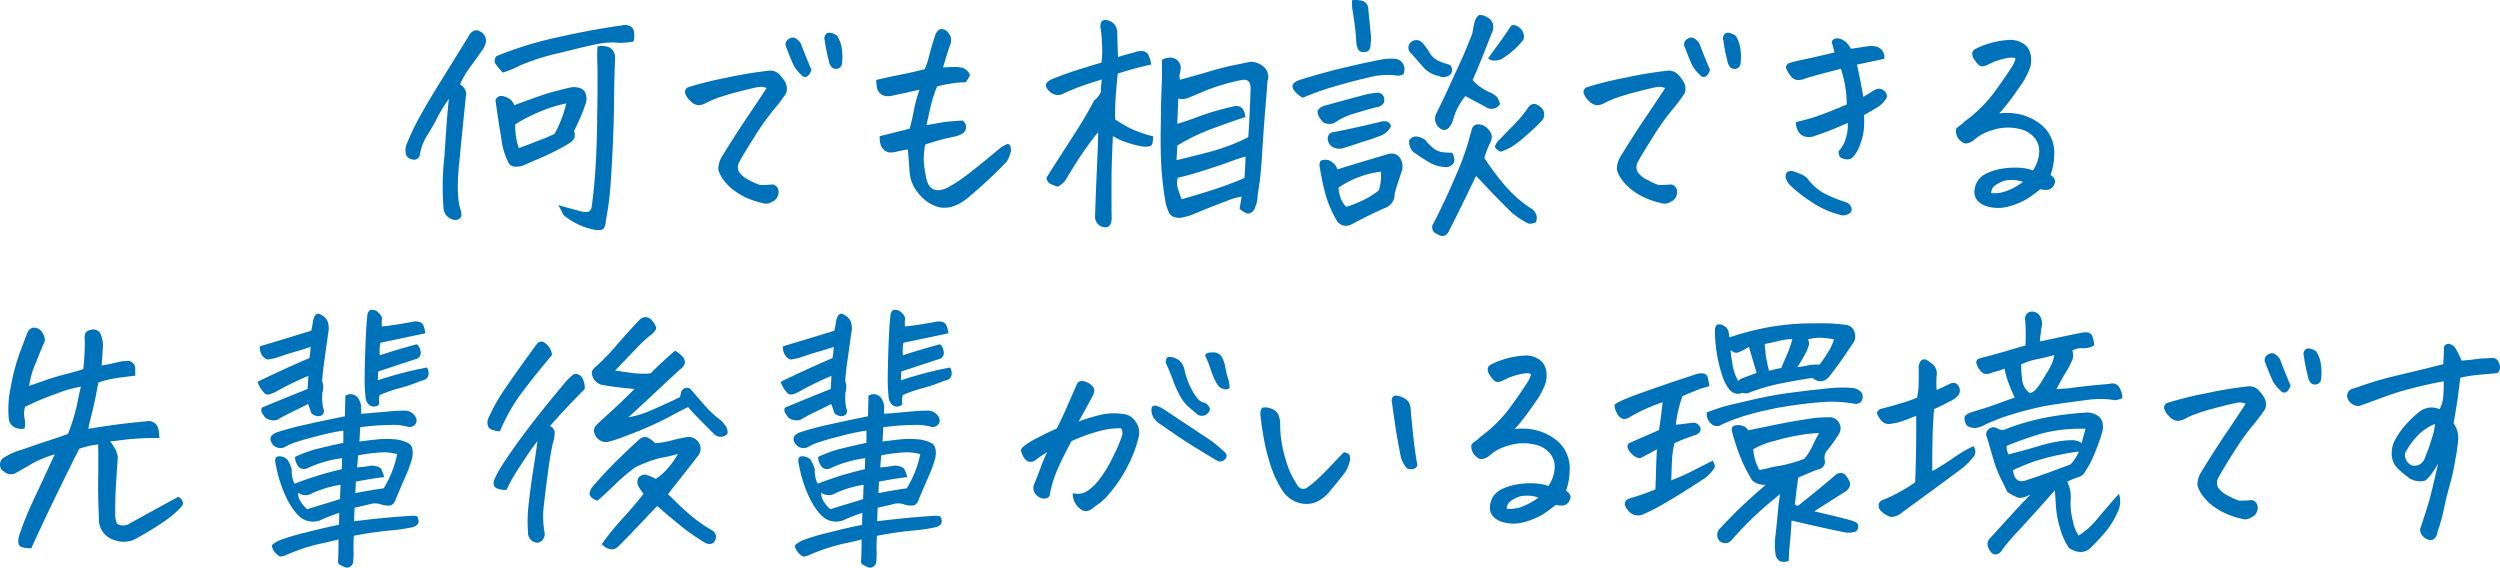 <?xml version="1.0" encoding="UTF-8"?>
<svg xmlns="http://www.w3.org/2000/svg" width="554.394" height="125.883" viewBox="0 0 554.394 125.883">
  <path id="パス_4" data-name="パス 4" d="M-161.2-20.164q2.266-.85,5.154-1.869a43.224,43.224,0,0,1,4.191-1.3q1.529-.4,3.229-.793a4.124,4.124,0,0,1,2.011.17,1.93,1.93,0,0,1,1.331,1.473,3.1,3.1,0,0,1-.113,2.039,34.531,34.531,0,0,1-1.359,3.512q-.68,1.473-1.189,2.549a1.815,1.815,0,0,1-.113,1.813,5.5,5.5,0,0,1-1.02.906,54.842,54.842,0,0,1-5.381,2.8q-2.152.935-4.135,1.784A4.6,4.6,0,0,1-161-6.542a1.668,1.668,0,0,1-1.558-1.048,15.8,15.8,0,0,1-1.473-4.984q-.227-1.586-.566-3.4-.34-2.322-.736-5.154-.057-.453.566-.906t1.954.17A2.68,2.68,0,0,1-161.2-20.164Zm11.555-.4a28.931,28.931,0,0,0-3.852,1.048,38.792,38.792,0,0,0-3.993,1.671,29.042,29.042,0,0,0-3.483,1.926,15.235,15.235,0,0,0,.793,5.268q3.908-1.473,5.3-2.011t2.634-1.161a24.429,24.429,0,0,0,1.388-2.945A28.865,28.865,0,0,0-149.645-20.561ZM-151.4,1.982q2.266.68,4.3,1.189a4.956,4.956,0,0,0,2.436.283,1.589,1.589,0,0,0,.623-.963q.566-3.908.878-8.949t.368-11.611q.113-5.211.057-10.535-.057-1.473-.057-2.945,0-.623.057-1.643a4.724,4.724,0,0,1,2.124.028,2.167,2.167,0,0,1,1.444,1.1,2.489,2.489,0,0,1,.34,1.189v.34q-.17,3.738-.227,9.2t-.312,10.818q-.255,5.353-.538,8.864a64.017,64.017,0,0,1-.963,7.023,3.939,3.939,0,0,1-.283,1.416,1.143,1.143,0,0,1-1.189.736,5.255,5.255,0,0,1-1.473-.17,14.9,14.9,0,0,1-6.514-3.229Q-150.664,3.342-151.4,1.982Zm-12.348-29.4a12.9,12.9,0,0,1-1.7-2.1,1.615,1.615,0,0,1,.283-1.529,81.374,81.374,0,0,1,13.764-4.22q7.986-1.784,13.99-2.577a2.315,2.315,0,0,1,.736-.113,3.207,3.207,0,0,1,1.02.17,1.651,1.651,0,0,1,1.02,1.388,5.072,5.072,0,0,1-.113,2.124,19.067,19.067,0,0,1-3.115.283,15.58,15.58,0,0,0-4.3.142q-2.1.368-8.779,2.039a51.313,51.313,0,0,0-9.119,2.889A18.4,18.4,0,0,1-163.748-27.414ZM-182.156-9.062a1.248,1.248,0,0,1-1.643.906,1.615,1.615,0,0,1-1.473-1.473,3.844,3.844,0,0,1,.34-2.209,54.229,54.229,0,0,1,2.719-5.664q1.643-3,4.446-7.533l6.485-10.479a2.472,2.472,0,0,1,.935-1.048,1.367,1.367,0,0,1,1.444-.028,2.314,2.314,0,0,1,1.416,2.492,4.487,4.487,0,0,1-.906,1.869q-1.586,2.266-2.747,3.823a18.7,18.7,0,0,0-2.067,3.6,2.892,2.892,0,0,1,1.359,1.926q-.68,6.627-1.189,11.781-.227,2.492-.453,4.645-.566,6.457.34,9.289a3.7,3.7,0,0,1,.227,1.529q-.34,1.133-1.869.85a2.908,2.908,0,0,1-2.1-2.719,61.089,61.089,0,0,1,0-9.119q.113-1.246.227-2.379.227-3.512.4-6,.227-3.285.566-6.57a35.183,35.183,0,0,0-2.605,4.248,43.672,43.672,0,0,1-2.181,3.823A11.735,11.735,0,0,0-182.156-9.062Zm76.918-14.9a3.038,3.038,0,0,0-1.869-.227q-1.076.17-4.531,1.076a45.721,45.721,0,0,0-4.928,1.5,20.565,20.565,0,0,0-2.181.991,3.736,3.736,0,0,1-1.614.453,2.806,2.806,0,0,1-1.869-1.048,3.482,3.482,0,0,1-1.1-1.756,1.155,1.155,0,0,1,.651-1.161,76.392,76.392,0,0,1,8.666-2.152,89.328,89.328,0,0,1,9.232-1.529,2.748,2.748,0,0,1,2.237.68A8.774,8.774,0,0,1-101.1-25.29a3.02,3.02,0,0,1,.17,2.521,44.291,44.291,0,0,1-2.889,3.795,57.2,57.2,0,0,0-4.191,5.947q-2.436,3.852-3.172,5.268a2.377,2.377,0,0,0-.17,2.379,5.749,5.749,0,0,0,2.407,1.9,12.178,12.178,0,0,0,2.237.991,24.133,24.133,0,0,0,2.832-.113A1.67,1.67,0,0,1-103-2.1a1.64,1.64,0,0,1,.425.991A2.487,2.487,0,0,1-102.831.17a2.029,2.029,0,0,1-1.1,1.02,2.48,2.48,0,0,1-2.322.312,19.562,19.562,0,0,1-3.03-.963,15.4,15.4,0,0,1-2.974-1.671,10.672,10.672,0,0,1-2.549-2.492,7,7,0,0,1-1.133-2.237,5.41,5.41,0,0,1,.736-2.8q2.945-4.814,5.721-8.921T-105.238-23.959Zm9.969-4.021q-.51,1.3-1.133,1.5a1,1,0,0,1-1.133-.425,8.36,8.36,0,0,1-1.643-1.982q-.906-1.982-1.643-4.021a1.39,1.39,0,0,1,.227-1.756q1.076-.85,1.869-.283a3.593,3.593,0,0,1,1.076,1.076Q-96.4-30.586-95.27-27.98Zm3.795-2.209a34.319,34.319,0,0,1-.85-4.3,1.365,1.365,0,0,1,.51-1.643,1.124,1.124,0,0,1,.51-.113,3.3,3.3,0,0,1,1.7.68,6.79,6.79,0,0,1,1.02,2.69,12.22,12.22,0,0,1,.057,3.54,1.3,1.3,0,0,1-.991,1.076,1.294,1.294,0,0,1-1.274-.34A2.814,2.814,0,0,1-91.475-30.189ZM-66.1-28.547l2.266-.113a7.915,7.915,0,0,1,1.982.2,2.532,2.532,0,0,1,1.274.821q.538.623.34,1.048a10.8,10.8,0,0,1-.821,1.331,20.573,20.573,0,0,0-3.087.255q-1.671.255-3.257.651a25.658,25.658,0,0,0-1.359,4.078q-.4,1.756-1.02,4.531l3.512-.623q1.473-.227,4.475-.4A1.714,1.714,0,0,1-61-15.208a1.784,1.784,0,0,1-.68,1.246,5.659,5.659,0,0,1-1.926.765,48.3,48.3,0,0,0-6.457,1.756,16.75,16.75,0,0,0-.283,4.248q.17,1.416.453,2.889.736,4.191,4.645,2.492a33.038,33.038,0,0,0,3-1.841q1.529-1.048,4.39-3.37t3.965-3.257a7.128,7.128,0,0,1,2.011-1.274.656.656,0,0,1,.736.538,4.3,4.3,0,0,1,.085,1.1A7.338,7.338,0,0,1-52-7.646a101.568,101.568,0,0,1-8.1,7.59,11.48,11.48,0,0,1-3.144,2.067,6.21,6.21,0,0,1-3.54.481A7.615,7.615,0,0,1-70.036.906a10.619,10.619,0,0,1-2.379-2.747,8.05,8.05,0,0,1-1.1-3.483q-.17-2.549-.4-5.041-1.076.17-2.322.453a5.268,5.268,0,0,1-1.558.227,1.982,1.982,0,0,1-1.444-.623,2.811,2.811,0,0,1-.793-1.416,5.622,5.622,0,0,1-.113-1.586q3.285-.793,6.627-1.643.566-1.982.963-4.135a29.313,29.313,0,0,1,1.246-4.531q-3.172.736-5.721,1.246a4.356,4.356,0,0,1-1.529.2,2.233,2.233,0,0,1-1.473-.595,2.218,2.218,0,0,1-.736-1.359q-.113-.793-.17-1.643,2.889-.68,5.353-1.161t5.409-1.218a16.011,16.011,0,0,0,.963-2.889q.453-1.812,1.416-4.814.51-1.076,1.189-1.189h.227a1.726,1.726,0,0,1,1.076.4,3.382,3.382,0,0,1,.878,1.3,3.112,3.112,0,0,1-.255,2.209Q-65.363-31.1-66.1-28.547ZM-.34,2.775Q0,.736.113.113a12.871,12.871,0,0,0-3.257.935q-2.747.991-8.071,3.2-.906.283-1.784.481a3.5,3.5,0,0,1-1.812-.085,1.951,1.951,0,0,1-1.3-1.218q-.368-.935-.595-1.728a69.707,69.707,0,0,1-.935-7.477q-.255-3.682-.2-8.666.057-2.549.057-4.758.057-2.1.113-3.852.17-3.625.113-7.193a4.085,4.085,0,0,1,1.954-.481,2.333,2.333,0,0,1,1.671.821,2.025,2.025,0,0,1,.538,1.388,6.833,6.833,0,0,1-.2,1.388,2.182,2.182,0,0,0,.057,1.3q2.832-.736,6.457-1.812a65.252,65.252,0,0,1,6.967-1.7q1.076-.227,2.209-.453a4.305,4.305,0,0,1,2.832,1.048,2.93,2.93,0,0,1,.906,3.257q-.17,2.492-.51,6.627T4.673-9.686q-.312,5.041-.651,7.137t-.4,3a5.332,5.332,0,0,1-.453,1.813,2.194,2.194,0,0,1-.821,1.3,1.22,1.22,0,0,1-1.416.113A5.114,5.114,0,0,1-.34,2.775ZM-13.2.68Q-7.986-.793-4.871-1.869T.736-4.021Q.963-7.193.963-8.779a31.014,31.014,0,0,0-3.2,1.048Q-4.645-6.854-8.1-5.749t-5.947,1.671a4.263,4.263,0,0,0,.028,2.436Q-13.65-.51-13.2.68Zm-6.287-13.934q-.057.68-.142,1.359a.932.932,0,0,1-.765.85,4.823,4.823,0,0,1-1.926-.057,21.112,21.112,0,0,1-3-.793,13.443,13.443,0,0,1-2.889-1.3l-.227-.113q-.17,3.229-.283,7.533-.057,4.418,0,10.365a3.158,3.158,0,0,1-.312,1.7,1.128,1.128,0,0,1-1.161.623A2.369,2.369,0,0,1-32.4,4.758q.17-5.551.4-10.422.113-2.945.227-5.437.057-1.643.057-3.059-.906,1.02-2.775,3.625Q-35-9.8-35.627-8.893-37.1-6.627-39.082-3.342A5.284,5.284,0,0,1-40.668-2.1a13.621,13.621,0,0,1-1.558-.595,1.588,1.588,0,0,1-.935-1.388q.227-.4.453-.736,2.152-3.4,4.928-7.7,3.115-4.758,5.211-8.723A4.926,4.926,0,0,0-31.1-23.109a18.662,18.662,0,0,1,.227-2.775q-2.266.68-4.588,1.5A37.358,37.358,0,0,0-39.705-22.6a2.653,2.653,0,0,1-2.889-.736q-1.643-1.586.623-2.605,3.115-1.246,6-2.152t4.984-1.529a20.168,20.168,0,0,0,.17-3.455q-.057-1.869-.283-3.852a2.843,2.843,0,0,1-.057-1.274,1.058,1.058,0,0,1,.963-.878,3.013,3.013,0,0,1,1.813.68,2.915,2.915,0,0,1,.906,2.322q.057,2.152.17,5.211,1.7-.51,3.625-1.02a3.908,3.908,0,0,1,1.784-.283,1.561,1.561,0,0,1,1.416,1.048,7.046,7.046,0,0,1,.538,1.954,10,10,0,0,0-1.529.34q-2.152.453-5.891,1.643-.453,4.475-.538,6.712t-.028,3.483q1.133.736,2.945,1.756A26.4,26.4,0,0,0-19.484-13.254Zm5.324-2.775q2.436-.736,5.1-1.756a55.186,55.186,0,0,1,7.08-2.039,2.431,2.431,0,0,1,1.5-.085,1.529,1.529,0,0,1,1.02.878,5.32,5.32,0,0,1,.425,1.473q-2.152.68-6.938,2.436a43,43,0,0,0-8.185,3.908q-.057,1.643-.17,3.229,3.852-.906,7.788-1.954a42.947,42.947,0,0,0,8.128-3.144q.34-4.814.51-10.705.057-2.492-2.209-1.926a45.541,45.541,0,0,0-7.675,2.266q-2.8,1.189-3.937,1.643a3.257,3.257,0,0,1-1.869.227l-.34-.113ZM52.109-4.475Q51.43-3.115,49.929,0T46.162,7.59q-.906,1.982-2.719.793a1.541,1.541,0,0,1-.736-2.436Q45.6.227,47.663-4.673a61.805,61.805,0,0,0,2.69-7.25q.623-2.351.85-3.059a1.409,1.409,0,0,1,1.076-.935,2.979,2.979,0,0,1,2.662,1.246,2.283,2.283,0,0,1,.34,2.719A25.275,25.275,0,0,0,53.922-8.5a55.882,55.882,0,0,0,4.56,6.117,27.2,27.2,0,0,0,5.692,5.041,2.532,2.532,0,0,1,1.189,1.246,2.3,2.3,0,0,1,0,1.869,2.489,2.489,0,0,1-1.7.283,18.837,18.837,0,0,1-3.682-2.436Q56.867.566,54.913-1.529T52.109-4.475Zm5.438-5.381q-1.359-.68-1.246-1.246a4.1,4.1,0,0,1,1.189-1.643q1.529-1.586,3.144-3.229a25.711,25.711,0,0,0,2.86-3.455q1.133-1.756,2.662-.51a2.115,2.115,0,0,1,.566,3.172,42.364,42.364,0,0,1-3.285,3.115,26.753,26.753,0,0,1-3.4,2.69A14.185,14.185,0,0,1,57.547-9.855ZM43.783-26.678a5.837,5.837,0,0,1-3.342-1.869q-1.3-1.473-2.662-3.059a1.6,1.6,0,0,1-.227-2.436,1.781,1.781,0,0,1,2.605,0,12.225,12.225,0,0,1,1.586,2.152,4.48,4.48,0,0,0,1.9,1.813,11.724,11.724,0,0,0,2.294.85.99.99,0,0,1,.765.765,1.77,1.77,0,0,1-.2,1.388A2.291,2.291,0,0,1,43.783-26.678ZM37.27-12.348a1.742,1.742,0,0,1,1.7-.878,4.42,4.42,0,0,1,1.869.765,9.5,9.5,0,0,0,1.954,1.954,4.2,4.2,0,0,0,1.954.765,18.45,18.45,0,0,0,2.039.113,3.312,3.312,0,0,1,.51,1.5,1.424,1.424,0,0,1-.708,1.3,1.833,1.833,0,0,1-1.5.368,7.7,7.7,0,0,1-3.483-1.1Q39.932-8.553,38.176-9.8A3.151,3.151,0,0,1,37.27-12.348Zm17.5-18.238,2.152-2.945Q58-35,59.643-37.439q.34-.793,1.416-.34a2.853,2.853,0,0,1,1.133.878,2.8,2.8,0,0,1,.51,1.218,1.68,1.68,0,0,1-.34,1.3A17.768,17.768,0,0,1,57.547-30.3a5.231,5.231,0,0,1-1.7.227A1.7,1.7,0,0,1,54.771-30.586ZM21.354-5.947q5.154-1.586,10.705-3.229a4.975,4.975,0,0,1,1.274-.283,2.511,2.511,0,0,1,1.558.566,3.393,3.393,0,0,1,.793,3.172q-.963,2.775-1.643,5.1a3.213,3.213,0,0,1-2.266,3.285q-1.926.85-3.795,1.784T24.3,6.344a2.448,2.448,0,0,1-2.945-.68A24.8,24.8,0,0,1,18.861.113,50.908,50.908,0,0,1,17.5-6.061l-.057-.283a2.569,2.569,0,0,1,0-1.076q.113-.623.963-.623a2.108,2.108,0,0,1,1.7.453l.057.057A2.884,2.884,0,0,1,21.354-5.947Zm.227,4.078A8.8,8.8,0,0,0,22.118.538a4.836,4.836,0,0,0,1.218,1.841q.566-.17,1.813-.651A25.777,25.777,0,0,0,27.754.538,17.2,17.2,0,0,0,30.529-1.3a10.364,10.364,0,0,0,.453-4.135A21.138,21.138,0,0,0,21.58-1.869ZM13.65-21.807a6.7,6.7,0,0,1-1.812-1.529q-1.246-1.529.963-2.379,4.078-1.3,8.723-2.464t9.912-2.181a13.01,13.01,0,0,1,2.436-.113,2.3,2.3,0,0,1,2.266,1.7,2.675,2.675,0,0,1-.17,1.756,2.345,2.345,0,0,1-1.7.227,16.329,16.329,0,0,0-6.146.51q-3.993.906-7.986,2.124A54.583,54.583,0,0,0,13.65-21.807Zm3.285,2.889a2.623,2.623,0,0,1,1.756-1.189q4.871-1.359,7.7-2.1a19.3,19.3,0,0,1,3.738-.736,1.48,1.48,0,0,1,1.586,1.756q.113.453-.481.935a1.744,1.744,0,0,1-.991.481q-1.359.283-4.758,1.331a14.455,14.455,0,0,0-4.758,2.181,2.889,2.889,0,0,1-2.436-.057,4.932,4.932,0,0,1-.935-1.161A2.777,2.777,0,0,1,16.936-18.918Zm16.313,3.4-.34.566A4.345,4.345,0,0,1,30.7-13.311q-.793.283-1.7.623-.906.283-1.982.623-2.039.68-4.588,1.473a3.088,3.088,0,0,1-2.067-.283A2.145,2.145,0,0,1,19.2-12.8a1.4,1.4,0,0,1,1.416-1.416q3.115-.623,5.636-1.189t4.446-1.02a3.152,3.152,0,0,1,1.388-.17Q32.908-16.539,33.248-15.52ZM24.582-43.443a5.6,5.6,0,0,1,.793-.057,5.95,5.95,0,0,1,1.643.227,1.973,1.973,0,0,1,1.189,1.926q.34,3.285.51,5.183a6.966,6.966,0,0,1,0,2.294,2.581,2.581,0,0,1-.227,1.246q-.283.68-1.359.68a1.262,1.262,0,0,1-1.274-.793,5.835,5.835,0,0,1-.312-1.3q-.113-2.152-.368-4.021t-.538-3.568Q24.582-42.367,24.582-43.443Zm23,15.973q2.039-4.3,3.682-8.609.283-1.7.538-2.634a2.589,2.589,0,0,1,.935-1.444,2.488,2.488,0,0,1,1.813.51,2.1,2.1,0,0,1,1.048.935,2.389,2.389,0,0,1,.312,1.388,2.931,2.931,0,0,1-.4,1.3q-1.586,4.135-2.662,6.74t-1.529,3.512A10.506,10.506,0,0,0,55.225-23q.51.283,1.02.595a1.929,1.929,0,0,1,.765.878,11.489,11.489,0,0,1,.425,1.076,2.231,2.231,0,0,1-3.285.623L49.73-22.2a14.288,14.288,0,0,0-2.775,5.438,4.066,4.066,0,0,1-.821,1.5,1.416,1.416,0,0,1-1.444.538,2.614,2.614,0,0,1-1.529-3.342l1.869-3.852Q46.389-24.865,47.578-27.471Zm46.445,3.512a3.038,3.038,0,0,0-1.869-.227q-1.076.17-4.531,1.076a45.721,45.721,0,0,0-4.928,1.5,20.565,20.565,0,0,0-2.181.991,3.736,3.736,0,0,1-1.614.453,2.806,2.806,0,0,1-1.869-1.048,3.482,3.482,0,0,1-1.1-1.756,1.155,1.155,0,0,1,.651-1.161,76.392,76.392,0,0,1,8.666-2.152,89.328,89.328,0,0,1,9.232-1.529,2.748,2.748,0,0,1,2.237.68,8.774,8.774,0,0,1,1.444,1.841,3.02,3.02,0,0,1,.17,2.521,44.291,44.291,0,0,1-2.889,3.795,57.2,57.2,0,0,0-4.191,5.947Q88.813-9.176,88.076-7.76a2.377,2.377,0,0,0-.17,2.379,5.749,5.749,0,0,0,2.407,1.9,12.178,12.178,0,0,0,2.237.991,24.133,24.133,0,0,0,2.832-.113,1.67,1.67,0,0,1,.878.51,1.64,1.64,0,0,1,.425.991A2.487,2.487,0,0,1,96.431.17a2.029,2.029,0,0,1-1.1,1.02A2.48,2.48,0,0,1,93,1.5a19.562,19.562,0,0,1-3.03-.963A15.4,15.4,0,0,1,87-1.133a10.672,10.672,0,0,1-2.549-2.492,7,7,0,0,1-1.133-2.237,5.41,5.41,0,0,1,.736-2.8Q87-13.48,89.775-17.587T94.023-23.959Zm9.969-4.021q-.51,1.3-1.133,1.5a1,1,0,0,1-1.133-.425,8.36,8.36,0,0,1-1.643-1.982q-.906-1.982-1.643-4.021a1.39,1.39,0,0,1,.227-1.756q1.076-.85,1.869-.283a3.593,3.593,0,0,1,1.076,1.076Q102.859-30.586,103.992-27.98Zm3.795-2.209a34.319,34.319,0,0,1-.85-4.3,1.365,1.365,0,0,1,.51-1.643,1.124,1.124,0,0,1,.51-.113,3.3,3.3,0,0,1,1.7.68,6.79,6.79,0,0,1,1.02,2.69,12.22,12.22,0,0,1,.057,3.54,1.3,1.3,0,0,1-.991,1.076,1.294,1.294,0,0,1-1.274-.34A2.814,2.814,0,0,1,107.787-30.189Zm26.734,13.934q-3.172,1.416-4.9,2.039t-2.407.85a3.4,3.4,0,0,1-1.982.2,2.424,2.424,0,0,1-1.614-1.1,3.834,3.834,0,0,1-.595-2.152q2.662-.623,4.673-1.3t6.6-2.605a24.432,24.432,0,0,0-.34-4.021,25.7,25.7,0,0,0-.963-3.908q-.85.227-2.832.736t-4.928,1.359a3.777,3.777,0,0,1-1.954.4,2.255,2.255,0,0,1-1.388-.85,6.759,6.759,0,0,1-1.076-1.869,1.08,1.08,0,0,1,.623-.991,21.8,21.8,0,0,1,3.115-.793q2.549-.538,7.023-1.614-.227-.963-.623-2.379A1.236,1.236,0,0,1,132.086-35a3.813,3.813,0,0,1,.623.057A3.692,3.692,0,0,1,134.38-33.9a10.117,10.117,0,0,1,.878,1.218q1.812-.283,3.455-.51a4.851,4.851,0,0,1,2.436.113A2.367,2.367,0,0,1,142.338-32a2.428,2.428,0,0,1,.283,1.529q-3.285.736-6.061,1.3.4,1.813.595,2.747t.821,4.39q1.02-.566,1.813-1.1a4.727,4.727,0,0,1,1.473-.708,1.994,1.994,0,0,1,1.529.68,1.283,1.283,0,0,1,.283,1.473,5.987,5.987,0,0,1-2.181,2.1q-1.558.963-2.747,1.586.057,1.416-.028,2.917a12.516,12.516,0,0,1-.821,3.512,7.886,7.886,0,0,1-1.473,2.747,1.873,1.873,0,0,1-1.444.68,3.687,3.687,0,0,1-1.3-.34q-.595-.283-.595-1.473a6.688,6.688,0,0,0,1.614-2.889A9.545,9.545,0,0,0,134.521-16.256Zm-1.3,20.5a20.365,20.365,0,0,1-6.882-3.059,28.588,28.588,0,0,1-4.786-3.795,3.829,3.829,0,0,1-.765-1.388,1.579,1.579,0,0,1,.113-1.1q.255-.51,1.274-.51.85.283,1.841.68a4.327,4.327,0,0,1,1.614,1.076,11.84,11.84,0,0,0,3.285,3.03,28.6,28.6,0,0,0,5.1,2.124,1.88,1.88,0,0,1,1.3,1.246,1.087,1.087,0,0,1-.453,1.3A2.605,2.605,0,0,1,133.219,4.248Zm34.891-22.6a13.642,13.642,0,0,1,4.39.17,11.791,11.791,0,0,1,5.3,2.662,8.06,8.06,0,0,1,2.492,6.514,13.678,13.678,0,0,1-.793,4.3,4.141,4.141,0,0,1,.736.68,1.369,1.369,0,0,1,.057,1.473,1.866,1.866,0,0,1-1.529,1.161,5.266,5.266,0,0,1-1.529-.142Q175.756-.4,174.623.4a16.516,16.516,0,0,1-4.475,1.9,8.481,8.481,0,0,1-5.494-.312q-2.889-1.416-1.7-4.645a4.512,4.512,0,0,1,2.266-2.351,12.742,12.742,0,0,1,3.427-1.076,17.428,17.428,0,0,1,3.71-.227,10.583,10.583,0,0,1,3.229.595,7.836,7.836,0,0,0,1.388-3.993,4.538,4.538,0,0,0-1.189-3.4,5.8,5.8,0,0,0-3.144-1.784,10.953,10.953,0,0,0-6.146.283,10,10,0,0,0-4.106,2.266,3.581,3.581,0,0,1-1.359.623,1.305,1.305,0,0,1-1.048-.2,6.587,6.587,0,0,1-.765-.651,2.347,2.347,0,0,1-.538-.935,3.315,3.315,0,0,1-.2-1.02.974.974,0,0,1,.425-.765q.425-.34.821-.623a3.605,3.605,0,0,0,.68-.623,30.812,30.812,0,0,0,7.08-7.137q2.039-2.832,3.115-4.531a7.31,7.31,0,0,0,1.133-2.266q-.283-.453-2.209-.085a15.037,15.037,0,0,0-4.021,1.444,3.384,3.384,0,0,1-.963.312,1.287,1.287,0,0,1-1.02-.312,7.4,7.4,0,0,1-1.02-1.331,1.793,1.793,0,0,1-.34-1.416,1.35,1.35,0,0,1,.85-.878,19.117,19.117,0,0,1,7.59-1.926,5.3,5.3,0,0,1,2.69.736,3.6,3.6,0,0,1,1.7,2.181,5.947,5.947,0,0,1-.028,3.2,17.094,17.094,0,0,1-2.237,4.191q-1.671,2.436-2.747,3.795T168.109-18.352ZM166.354-.68a7.634,7.634,0,0,0,3.427-.481,14.1,14.1,0,0,0,3.6-2.011,7.957,7.957,0,0,0-3.965-.283,7.1,7.1,0,0,0-2.181,1.048A2.047,2.047,0,0,0,166.354-.68ZM-239.873,53.631a61.427,61.427,0,0,0-7.392.34q-2.634.34-3.54.4a13.3,13.3,0,0,1,1.02,1.529,4.966,4.966,0,0,1,.68,1.982q-.227,3.172-.425,6.485t-.142,6.825a8.062,8.062,0,0,0,.4,1.473,2.693,2.693,0,0,0,2.945-.17q4.758-2.605,7.477-4.106t3.229-1.728q1.643,1.246.453,2.379a20.944,20.944,0,0,1-3.738,3.144q-2.492,1.728-6.174,3.767a5.705,5.705,0,0,1-4.7.34,4.762,4.762,0,0,1-3.512-4.928q-.227-5.041-.17-8.439t0-7.873a19.66,19.66,0,0,0-4.191.963q-2.379,4.7-5.268,10.648T-268.307,78.1a7.917,7.917,0,0,1-1.926-.227,1.126,1.126,0,0,1-.935-1.161,4.262,4.262,0,0,1,.255-1.671,70.834,70.834,0,0,1,3.257-7.958q2.237-4.786,4.56-9.827a23.918,23.918,0,0,0-5.1,2.1q-1.926,1.133-3.738,2.152a2.308,2.308,0,0,1-2.209-.283l-.566-.4a1.881,1.881,0,0,1,.057-2.662,15.1,15.1,0,0,1,4.3-1.954q3.512-1.218,6.344-2.152t3.852-1.331a43.521,43.521,0,0,0,2.067-6.769q.425-2.351.821-3.71a25.232,25.232,0,0,0-5.381,1.529,59.9,59.9,0,0,0-7.023,2.945,5.766,5.766,0,0,0-.227,1.444,7.141,7.141,0,0,0,.17,1.416,4.95,4.95,0,0,1-.057,1.954,3.463,3.463,0,0,1-2.351-.34,2.451,2.451,0,0,1-1.161-1.982,23.3,23.3,0,0,1,.453-6.882,43.807,43.807,0,0,1,2.011-7.618q1.218-3.229,1.5-3.965a2.939,2.939,0,0,1,.68-1.189,1.38,1.38,0,0,1,1.02-.4,1.862,1.862,0,0,1,.453.057,2.389,2.389,0,0,1,1.416,1.161,2.826,2.826,0,0,1,.453,1.841q-.4.736-1.9,4.56a19.966,19.966,0,0,0-1.558,5.3q1.3-.453,3.483-1.218t4.616-1.388q2.436-.623,3.908-1.133.113-1.133.227-2.634t.113-3.71a3.457,3.457,0,0,1,.057-1.388q.17-.708,1.189-.935a1.8,1.8,0,0,1,2.209.793,6.892,6.892,0,0,1,.566,2.662q-.113,2.379-.283,4.418a20.124,20.124,0,0,0,2.011-.368q1.1-.255,2.351-.538.566-.057,1.3-.113a1.526,1.526,0,0,1,1.274.51,1.635,1.635,0,0,1,.51,1.218,15.017,15.017,0,0,0,.028,1.558q-3.115.34-4.9.651a18.876,18.876,0,0,0-3.313.878l-.623,3.285q-.4,1.926-.906,3.908-.283,1.076-.453,1.869a9.178,9.178,0,0,0-.227,1.189q1.643-.283,4.984-.765t8.213-.935a1.754,1.754,0,0,1,1.218.255,2.053,2.053,0,0,1,.906.935,3.693,3.693,0,0,1,.312,1.189Q-239.93,52.895-239.873,53.631ZM-200,70.227a40.167,40.167,0,0,0-4.361,1.7,4.654,4.654,0,0,1-3.115-.057q-2.039-.793-4.021-4.531a29.175,29.175,0,0,1-2.492-7.363,7.644,7.644,0,0,1-.17-.906q-.283-1.586,1.189-1.359a2.563,2.563,0,0,1,1.529.793l.113.17a9.925,9.925,0,0,1,.793,1.926,6.189,6.189,0,0,0,.623,3.172,76.472,76.472,0,0,1,10.479-3.229l.057-2.436a25.534,25.534,0,0,0-7.646,2.209,1.72,1.72,0,0,1-1.869-.17,3.416,3.416,0,0,1-.906-2.322,26.911,26.911,0,0,1,5.466-1.926q3.03-.736,5.239-1.189V51.988q-.736.113-1.416.227-2.152.4-4.248.963-2.719.68-4.616,1.3a12.012,12.012,0,0,0-2.747,1.189,2.225,2.225,0,0,1-2.492-.453q-1.586-1.869.736-2.832a70.75,70.75,0,0,1,6.967-1.841q4.248-.935,8.156-1.728l.113-4.531a1.942,1.942,0,0,1,1.926-.2,2.144,2.144,0,0,1,1.189,1.218,3.194,3.194,0,0,1,.368,1.558q-.028.765-.028,1.388l1.813-.113q1.643-.17,3.285-.283a43.176,43.176,0,0,1,4.418-.283,2.582,2.582,0,0,1,1.869.566,2.62,2.62,0,0,1,.906,1.246,1.388,1.388,0,0,1-.255,1.218,1.653,1.653,0,0,1-1.444.595,12.011,12.011,0,0,0-4.05-.453,50.179,50.179,0,0,0-6.712.51l-.17,3.172q1.529-.227,3.682-.453a20.631,20.631,0,0,1,4.021-.057,7.991,7.991,0,0,1,3.115.85q1.3.623.906,3.229a29.268,29.268,0,0,1-1.444,4.021q-.878,1.982-2.124,4.928-.453,1.473-1.3,1.643a4.477,4.477,0,0,1-2.209-.283,4.159,4.159,0,0,0-2.407.028q-1.5.368-3.313.765-.057,1.189-.113,3,6.8-.85,12.461-1.189a5.964,5.964,0,0,1,1.161,0q.595.057.68,1.076t-1.274,1.416a37.828,37.828,0,0,1-5.3.765q-4.163.425-7.788,1.161-.113,2.322-.057,3.257a19.38,19.38,0,0,1-.113,2.747,1.594,1.594,0,0,1-.765.906,1.2,1.2,0,0,1-1.1.028q-.566-.255-1.048-.51a.791.791,0,0,1-.425-.85q.057-.595.085-2.011t.028-2.775q-1.416.4-4.333,1.02a41.124,41.124,0,0,0-7,2.322q-1.359.623-1.812.368a3.972,3.972,0,0,1-.991-.878,2.814,2.814,0,0,1-.651-1.529,6.016,6.016,0,0,1,1.869-1.161,49.424,49.424,0,0,1,5.664-1.671q4.418-1.133,7.363-1.7Zm3.965-10.082a22.652,22.652,0,0,0,3.172-.4q1.869.113,2.237.906a10.031,10.031,0,0,1,.595,1.643q-1.812.227-3.342.481t-2.945.538l-.113,2.549q3.059-.623,6.287-1.076a23.681,23.681,0,0,0,3-7.59,13.84,13.84,0,0,0-2.832-.4,35.693,35.693,0,0,0-5.834.68Zm-13.084,5.607a3.454,3.454,0,0,0,.68,2.152,6.289,6.289,0,0,0,1.359,1.529q1.869-.623,3.71-1.161t3.54-1.1l.113-3.172a24.752,24.752,0,0,0-6.4,1.926,2.479,2.479,0,0,1-1.586.368A2.63,2.63,0,0,1-209.117,65.752Zm2.209-19.654q-1.926.963-3.738,1.841t-3.115,1.671a3.085,3.085,0,0,1-2.662-.51q-.283-.4-.651-.935a1.309,1.309,0,0,1-.085-1.274q4.645-1.926,10.139-4.135.113-1.869.17-2.889-1.076.4-3.144,1.388t-3.88,2.011q-1.812,1.02-2.521.595a6.581,6.581,0,0,1-1.728-2.69q5.834-2.832,11.5-5.268a20.164,20.164,0,0,0,.283-2.492q-1.246.453-3.229,1.02t-4.418,1.416a14.678,14.678,0,0,1-1.841.368q-.425.028-1.1-.68a3.141,3.141,0,0,1-.68-2.237q5.891-1.756,11.385-3.455a16.879,16.879,0,0,0,.34-1.7,5.447,5.447,0,0,1,.34-1.331,1.215,1.215,0,0,1,.651-.708q.425-.17,1.3.481a2.687,2.687,0,0,1,1.076,1.359,5.543,5.543,0,0,1,.2,1.5l-.906,6.514q-.4,2.549-.566,5.1a3.544,3.544,0,0,1,.057,2.436,11.8,11.8,0,0,0,.17,3.512,1.343,1.343,0,0,1,.085,1.1,1.16,1.16,0,0,1-.991.68,2.164,2.164,0,0,1-1.756-.708A17.508,17.508,0,0,0-206.908,46.1Zm26-15.689q-7.25,1.529-9.969,2.1a8.619,8.619,0,0,0-.113,2.775q4.135-1.359,8.213-2.436a2.321,2.321,0,0,1,.793,1.5,1.455,1.455,0,0,1-.68,1.671q-2.832.906-5.013,1.643t-3.653,1.189q-.113,1.133-.113,1.982A81.883,81.883,0,0,1-180.57,38a2.188,2.188,0,0,1,.312,1.813q-.255.906-1.614,1.133a34.507,34.507,0,0,1-4.7,1.614,29.211,29.211,0,0,0-4.475,1.558,4.287,4.287,0,0,0-.113,1.671q.113.765-1.189.878-1.246-.057-1.756-1.586a34.279,34.279,0,0,1-.255-5.211q.028-3.4.2-7.562t.4-5.919a1.6,1.6,0,0,1,.453-1.02.692.692,0,0,1,.51-.17,3.14,3.14,0,0,1,1.02.227q1.359,1.076,1.246,1.841a5.776,5.776,0,0,0,0,1.614q.906-.057,2.634-.312t4.163-.708a2.993,2.993,0,0,1,1.473.028,1.38,1.38,0,0,1,.991.963A8.893,8.893,0,0,1-180.91,30.408Zm49.957,8.893q2.492-2.549,5.438-5.041a8.9,8.9,0,0,1,1.586,1.246,2.03,2.03,0,0,1,.538.963,1.374,1.374,0,0,1-.2,1.1,2.548,2.548,0,0,1-.793.821q-3.342,3.059-6.287,5.834-1.756,1.643-3.285,3.059-1.02.906-1.926,1.756a21.841,21.841,0,0,0,5.126-1.586q2.917-1.246,6.315-2.889l.283-1.189a1.33,1.33,0,0,1,2.039-.623q.906,1.076,2.945,3.4a22.037,22.037,0,0,0,3.738,3.512A7.136,7.136,0,0,1-114.3,51a2.388,2.388,0,0,1,.4,1.671,2.026,2.026,0,0,1-3,.057q-2.379-2.379-3.823-3.852a23.033,23.033,0,0,1-1.9-2.1q-.963.4-4.39,2.266a80.192,80.192,0,0,1-9.771,4.248,23.946,23.946,0,0,1-3.625,1.189,2.418,2.418,0,0,1-2.1-.566,2.586,2.586,0,0,1-.85-1.189,2,2,0,0,1-.17-.793,1.975,1.975,0,0,1,.623-1.246q1.133-1.076,3.313-3.059t5.069-4.871q-4.078-.34-7.193-.906A2.876,2.876,0,0,1-143.98,38.9a2.514,2.514,0,0,1,.85-1.076,47.667,47.667,0,0,0,4.758-4.928q3.115-3.568,5.154-5.664a1.966,1.966,0,0,1,1.133-.4,1.827,1.827,0,0,1,1.02.34,3.321,3.321,0,0,1,.85.963q.283.51.481.906t-.765,1.416a30.222,30.222,0,0,0-3.71,3.4q-2.294,2.379-4.616,4.814l2.379.34a23.69,23.69,0,0,0,3.087.34A15.865,15.865,0,0,0-130.953,39.3Zm-16.936.113a1.983,1.983,0,0,1,1.558.566,4.369,4.369,0,0,1,.765,2.775q-3.568,3.625-5.437,5.692t-2.266,2.521a1.989,1.989,0,0,1,1.02,1.133,6.925,6.925,0,0,1-.4,2.719q-.283,1.3-.68,3.625-.227,1.416-.453,3.285-.623,4.7-.906,7.392a19.515,19.515,0,0,0,.227,5.522A2.074,2.074,0,0,1-154.742,76a1.651,1.651,0,0,1-1.359.85,2.181,2.181,0,0,1-2.039-2.266A33.933,33.933,0,0,1-158,68.244q.368-3.172.935-7.023l.113-.68q.566-3.512.906-6.23-1.246,1.586-2.209,3.059-2.436,3.625-3.172,4.928-.34.566-.68,1.246-.4.736-.793,1.586a4.813,4.813,0,0,1-1.7-.17l-.566-.227q-.963-.51-.4-1.982A21.93,21.93,0,0,1-164.088,60q1.02-1.671,3.455-5.069t5.211-6.882q2.775-3.483,4.871-5.947A12.974,12.974,0,0,1-147.889,39.414Zm-6.967-7.137a3.7,3.7,0,0,1,2.039,2.945q-2.945,3.455-6.23,7.731a40.417,40.417,0,0,0-5.324,9.2,6.522,6.522,0,0,1-1.728-.34,1.42,1.42,0,0,1-.991-1.133,2.3,2.3,0,0,1,.227-1.586,40.609,40.609,0,0,1,3.908-6.8q2.775-4.078,6.854-9.629A1.3,1.3,0,0,1-154.855,32.277Zm25.035,30.416a11.711,11.711,0,0,0,2.86-2.577,16.234,16.234,0,0,0,2.067-2.974,26.223,26.223,0,0,1-3.738.878,25.883,25.883,0,0,0-5.834,2.181,43.21,43.21,0,0,0-4.588,3.937q-2.549,2.464-3.682,3.37a2.942,2.942,0,0,1-1.529-.906,1.173,1.173,0,0,1-.17-1.048,3.294,3.294,0,0,1,.51-.991q2.889-3.4,5.862-6.287t4.56-4.3a2,2,0,0,1,1.133-.566q.793-.17,2.436,1.359a17.063,17.063,0,0,0,3.512-.566,28.5,28.5,0,0,1,3.059-.68,2.662,2.662,0,0,1,3.059,1.076,2.529,2.529,0,0,1-.227,3.115q-2.549,3.285-4.22,5.381t-2.351,3q.85.793,2.181,2.1t3.144,2.832a34.087,34.087,0,0,0,4.588,3.172,1.621,1.621,0,0,1,.453,2.266,1.131,1.131,0,0,1-.906.651,1.993,1.993,0,0,1-1.246-.255,47.473,47.473,0,0,1-5.749-4.05q-2.8-2.294-4.843-4.106-.68.68-3,3.144t-5.211,5.409a4.477,4.477,0,0,1-.878.765,1.56,1.56,0,0,1-1.133.283,3.469,3.469,0,0,1-1.133-.368,2.874,2.874,0,0,1-.935-.793,60.467,60.467,0,0,1,4.588-5.664q2.209-2.379,4.645-5.437l-1.02-1.529a2,2,0,0,1-.057-2.1,1.748,1.748,0,0,1,2.039-.51A15.866,15.866,0,0,1-129.82,62.693ZM-84,70.227a40.167,40.167,0,0,0-4.361,1.7,4.654,4.654,0,0,1-3.115-.057q-2.039-.793-4.021-4.531a29.175,29.175,0,0,1-2.492-7.363,7.641,7.641,0,0,1-.17-.906q-.283-1.586,1.189-1.359a2.563,2.563,0,0,1,1.529.793l.113.17a9.925,9.925,0,0,1,.793,1.926,6.189,6.189,0,0,0,.623,3.172,76.471,76.471,0,0,1,10.479-3.229l.057-2.436a25.534,25.534,0,0,0-7.646,2.209,1.72,1.72,0,0,1-1.869-.17,3.416,3.416,0,0,1-.906-2.322A26.911,26.911,0,0,1-88.331,55.9q3.03-.736,5.239-1.189V51.988q-.736.113-1.416.227-2.152.4-4.248.963-2.719.68-4.616,1.3a12.012,12.012,0,0,0-2.747,1.189,2.225,2.225,0,0,1-2.492-.453q-1.586-1.869.736-2.832a70.75,70.75,0,0,1,6.967-1.841q4.248-.935,8.156-1.728l.113-4.531a1.942,1.942,0,0,1,1.926-.2A2.144,2.144,0,0,1-79.523,45.3a3.194,3.194,0,0,1,.368,1.558q-.028.765-.028,1.388l1.813-.113q1.643-.17,3.285-.283a43.176,43.176,0,0,1,4.418-.283,2.582,2.582,0,0,1,1.869.566,2.62,2.62,0,0,1,.906,1.246,1.388,1.388,0,0,1-.255,1.218,1.653,1.653,0,0,1-1.444.595,12.01,12.01,0,0,0-4.05-.453,50.179,50.179,0,0,0-6.712.51l-.17,3.172q1.529-.227,3.682-.453a20.631,20.631,0,0,1,4.021-.057,7.991,7.991,0,0,1,3.115.85q1.3.623.906,3.229a29.266,29.266,0,0,1-1.444,4.021q-.878,1.982-2.124,4.928-.453,1.473-1.3,1.643a4.477,4.477,0,0,1-2.209-.283,4.159,4.159,0,0,0-2.407.028q-1.5.368-3.313.765-.057,1.189-.113,3,6.8-.85,12.461-1.189a5.964,5.964,0,0,1,1.161,0q.595.057.68,1.076T-67.686,73.4a37.828,37.828,0,0,1-5.3.765q-4.163.425-7.788,1.161-.113,2.322-.057,3.257a19.381,19.381,0,0,1-.113,2.747,1.594,1.594,0,0,1-.765.906,1.2,1.2,0,0,1-1.1.028q-.566-.255-1.048-.51a.791.791,0,0,1-.425-.85q.057-.595.085-2.011t.028-2.775q-1.416.4-4.333,1.02a41.124,41.124,0,0,0-7,2.322q-1.359.623-1.812.368a3.972,3.972,0,0,1-.991-.878,2.814,2.814,0,0,1-.651-1.529,6.016,6.016,0,0,1,1.869-1.161,49.424,49.424,0,0,1,5.664-1.671q4.418-1.133,7.363-1.7Zm3.965-10.082a22.652,22.652,0,0,0,3.172-.4q1.869.113,2.237.906a10.029,10.029,0,0,1,.595,1.643q-1.813.227-3.342.481t-2.945.538l-.113,2.549q3.059-.623,6.287-1.076a23.681,23.681,0,0,0,3-7.59,13.84,13.84,0,0,0-2.832-.4,35.693,35.693,0,0,0-5.834.68Zm-13.084,5.607a3.454,3.454,0,0,0,.68,2.152,6.289,6.289,0,0,0,1.359,1.529q1.869-.623,3.71-1.161t3.54-1.1L-83.715,64a24.752,24.752,0,0,0-6.4,1.926,2.479,2.479,0,0,1-1.586.368A2.63,2.63,0,0,1-93.117,65.752ZM-90.908,46.1q-1.926.963-3.738,1.841t-3.115,1.671a3.085,3.085,0,0,1-2.662-.51q-.283-.4-.651-.935a1.309,1.309,0,0,1-.085-1.274q4.645-1.926,10.139-4.135.113-1.869.17-2.889-1.076.4-3.144,1.388t-3.88,2.011q-1.813,1.02-2.521.595a6.581,6.581,0,0,1-1.728-2.69q5.834-2.832,11.5-5.268a20.164,20.164,0,0,0,.283-2.492q-1.246.453-3.229,1.02t-4.418,1.416a14.678,14.678,0,0,1-1.841.368q-.425.028-1.1-.68a3.141,3.141,0,0,1-.68-2.237q5.891-1.756,11.385-3.455a16.883,16.883,0,0,0,.34-1.7,5.448,5.448,0,0,1,.34-1.331A1.215,1.215,0,0,1-88.9,26.1q.425-.17,1.3.481a2.687,2.687,0,0,1,1.076,1.359,5.543,5.543,0,0,1,.2,1.5l-.906,6.514q-.4,2.549-.566,5.1a3.544,3.544,0,0,1,.057,2.436A11.8,11.8,0,0,0-87.566,47a1.343,1.343,0,0,1,.085,1.1,1.16,1.16,0,0,1-.991.68,2.164,2.164,0,0,1-1.756-.708A17.511,17.511,0,0,0-90.908,46.1Zm26-15.689q-7.25,1.529-9.969,2.1a8.619,8.619,0,0,0-.113,2.775q4.135-1.359,8.213-2.436a2.321,2.321,0,0,1,.793,1.5,1.456,1.456,0,0,1-.68,1.671q-2.832.906-5.013,1.643t-3.653,1.189q-.113,1.133-.113,1.982A81.883,81.883,0,0,1-64.57,38a2.188,2.188,0,0,1,.312,1.813q-.255.906-1.614,1.133a34.507,34.507,0,0,1-4.7,1.614,29.211,29.211,0,0,0-4.475,1.558,4.287,4.287,0,0,0-.113,1.671q.113.765-1.189.878-1.246-.057-1.756-1.586a34.277,34.277,0,0,1-.255-5.211q.028-3.4.2-7.562t.4-5.919a1.6,1.6,0,0,1,.453-1.02.692.692,0,0,1,.51-.17,3.14,3.14,0,0,1,1.02.227q1.359,1.076,1.246,1.841a5.775,5.775,0,0,0,0,1.614q.906-.057,2.634-.312t4.163-.708a2.993,2.993,0,0,1,1.473.028,1.38,1.38,0,0,1,.991.963A8.894,8.894,0,0,1-64.91,30.408Zm27.584,35.457A4.037,4.037,0,0,0-34.3,65.5a11.055,11.055,0,0,0,2.917-2.775,28.368,28.368,0,0,0,3.172-5.353,31.574,31.574,0,0,0,1.813-4.276,1.96,1.96,0,0,0-.227-1.614,15.369,15.369,0,0,0-3.965.4,38.257,38.257,0,0,0-7.023,2.436q-1.982,3.625-3.2,6.485a24.329,24.329,0,0,0-1.671,5.692,1.584,1.584,0,0,1-1.218.566,2.256,2.256,0,0,1-1.359-.481,2.525,2.525,0,0,1-.906-1.189,2.143,2.143,0,0,1,.085-1.558q1.02-2.492,1.473-3.795a31.737,31.737,0,0,1,1.416-3.285,24.624,24.624,0,0,0-2.436,1.643,1.824,1.824,0,0,1-1.926.4,2.871,2.871,0,0,1-1.02-1.161,6.468,6.468,0,0,1-.453-1.161q-.057-.4.623-1.02a18.381,18.381,0,0,1,3.229-1.954q2.549-1.331,4.078-1.954,1.473-2.945,2.237-4.729t2.351-5.353a1.28,1.28,0,0,1,1.048-.481,3.192,3.192,0,0,1,1.3.4,3.3,3.3,0,0,1,1.1.878,1.414,1.414,0,0,1,.227,1.246,3.144,3.144,0,0,1-.51,1.189q-.566,1.076-1.388,2.577t-1.5,2.69A42.044,42.044,0,0,1-30.7,48.392a13.093,13.093,0,0,1,4.475-.085,3.5,3.5,0,0,1,2.152.906,4.791,4.791,0,0,1,1.246,1.869,4.253,4.253,0,0,1,.057,2.492,26.731,26.731,0,0,1-2.407,6.315,28.537,28.537,0,0,1-3.937,5.919,13.005,13.005,0,0,1-3.229,2.945,4.485,4.485,0,0,1-1.3.906,1.933,1.933,0,0,1-1.586,0,4.33,4.33,0,0,1-1.558-1.586A3.924,3.924,0,0,1-37.326,65.865ZM-17.219,47.23Q-12.4,50.4-8.553,52.979a27.894,27.894,0,0,1,4.814,3.71,1.258,1.258,0,0,1,.51.736,1.078,1.078,0,0,1-.425.991,1.522,1.522,0,0,1-1.444.368q-2.605-1.529-5.409-3.257t-7.562-5.069A3.925,3.925,0,0,1-19.286,49.3a3.134,3.134,0,0,1-.595-1.614q-.057-.85.255-1.1a1.085,1.085,0,0,1,1.02-.028A5.553,5.553,0,0,1-17.219,47.23Zm4.7-8.5a17.152,17.152,0,0,0,1.784,4.56q1.274,2.294,2.407,2.464a1.745,1.745,0,0,1,.906.538,1.8,1.8,0,0,1,.481.821,1.2,1.2,0,0,1-.4.963,1.689,1.689,0,0,1-1.189.623,1.692,1.692,0,0,1-1.218-.34q-1.076-.906-2.011-1.728a8.73,8.73,0,0,1-1.756-2.266,23.1,23.1,0,0,1-1.558-3.455q-.736-2.011-1.643-3.937,0-1.189.566-1.3a2.92,2.92,0,0,1,1.529.255,2.938,2.938,0,0,1,1.473,1.161A4,4,0,0,1-12.518,38.734Zm4.531-3.4q.227-.68,1.473-.68h.227a2.175,2.175,0,0,1,1.982.963,7.243,7.243,0,0,1,.793,2.351,19.208,19.208,0,0,0,.595,2.436,7.9,7.9,0,0,1,.368,2.124,1.353,1.353,0,0,1-1.331.255,2.437,2.437,0,0,1-1.5-1.189,15.5,15.5,0,0,1-1.331-3.059A27.23,27.23,0,0,0-7.986,35.336ZM19.541,65.582a8.009,8.009,0,0,1-2.322,1.954,5.5,5.5,0,0,1-2.945.708,6.022,6.022,0,0,1-2.945-.878,6.792,6.792,0,0,1-2.209-2.124,24.506,24.506,0,0,1-2.436-5.069,43,43,0,0,1-1.5-5.636q-.595-3-.935-6.23.057-1.246.51-1.388a2.727,2.727,0,0,1,1.246,0,3.61,3.61,0,0,1,1.444.595,2.349,2.349,0,0,1,.906,1.218,6.335,6.335,0,0,1,.312,1.558,23.707,23.707,0,0,0,.595,5.749,30.1,30.1,0,0,0,1.359,4.588,21.013,21.013,0,0,0,1.9,3.54,1.445,1.445,0,0,0,2.039.51,19.927,19.927,0,0,0,2.492-2.039q1.529-1.416,2.974-2.974T22.77,56.8a1.714,1.714,0,0,1,1.218.538,2.1,2.1,0,0,1,.057,1.586,6.4,6.4,0,0,1-.878,2.124Q22.543,62.014,19.541,65.582Zm19.541-5.947a1.157,1.157,0,0,1-1.1.878,1.907,1.907,0,0,1-1.274-.2,6.566,6.566,0,0,1-1.3-2.492q-.85-4.248-1.331-7.618l-.651-4.56a1.458,1.458,0,0,1,.113-.963.766.766,0,0,1,.736-.453,2.565,2.565,0,0,1,.906.17,5.017,5.017,0,0,1,1.359.651,2.119,2.119,0,0,1,.85,1.133,4.712,4.712,0,0,1,.227,1.444q.51,5.607.878,8.27T39.082,59.635Zm21.58-7.986a13.642,13.642,0,0,1,4.39.17,11.791,11.791,0,0,1,5.3,2.662,8.06,8.06,0,0,1,2.492,6.514,13.678,13.678,0,0,1-.793,4.3,4.141,4.141,0,0,1,.736.68,1.369,1.369,0,0,1,.057,1.473,1.866,1.866,0,0,1-1.529,1.161,5.266,5.266,0,0,1-1.529-.142Q68.309,69.6,67.176,70.4a16.516,16.516,0,0,1-4.475,1.9,8.481,8.481,0,0,1-5.494-.312q-2.889-1.416-1.7-4.645a4.512,4.512,0,0,1,2.266-2.351A12.741,12.741,0,0,1,61.2,63.911a17.428,17.428,0,0,1,3.71-.227,10.583,10.583,0,0,1,3.229.595,7.836,7.836,0,0,0,1.388-3.993,4.538,4.538,0,0,0-1.189-3.4A5.8,5.8,0,0,0,65.193,55.1a10.953,10.953,0,0,0-6.146.283,10,10,0,0,0-4.106,2.266,3.58,3.58,0,0,1-1.359.623,1.305,1.305,0,0,1-1.048-.2,6.588,6.588,0,0,1-.765-.651,2.347,2.347,0,0,1-.538-.935,3.315,3.315,0,0,1-.2-1.02.974.974,0,0,1,.425-.765q.425-.34.821-.623a3.606,3.606,0,0,0,.68-.623,30.813,30.813,0,0,0,7.08-7.137q2.039-2.832,3.115-4.531a7.31,7.31,0,0,0,1.133-2.266q-.283-.453-2.209-.085a15.037,15.037,0,0,0-4.021,1.444,3.384,3.384,0,0,1-.963.312,1.287,1.287,0,0,1-1.02-.312,7.4,7.4,0,0,1-1.02-1.331,1.793,1.793,0,0,1-.34-1.416,1.35,1.35,0,0,1,.85-.878,19.117,19.117,0,0,1,7.59-1.926,5.3,5.3,0,0,1,2.69.736,3.6,3.6,0,0,1,1.7,2.181,5.947,5.947,0,0,1-.028,3.2,17.094,17.094,0,0,1-2.237,4.191q-1.671,2.436-2.747,3.795T60.662,51.648ZM58.906,69.32a7.634,7.634,0,0,0,3.427-.481,14.1,14.1,0,0,0,3.6-2.011,7.957,7.957,0,0,0-3.965-.283,7.1,7.1,0,0,0-2.181,1.048A2.047,2.047,0,0,0,58.906,69.32Zm44.916-27.187-1.756.51q-.623.17-4.191,1.7A27.208,27.208,0,0,0,96.4,50.686q1.189-.113,2.209-.255t1.813-.2a1.694,1.694,0,0,1,1.218.736,1.032,1.032,0,0,1,.17,1.1,1.885,1.885,0,0,1-.595.708q-1.7.623-2.605.935a25.287,25.287,0,0,0-2.549,1.1q-.283,1.359-.453,2.832-.057.68-.113,2.1-.057,1.3-.113,3.285,2.436-.963,3.682-1.586t5.494-2.775q.736,1.076.34,1.728a11.711,11.711,0,0,1-1.869,2.011q-6.4,4.191-9.544,5.947a39,39,0,0,1-4.5,2.266,2.723,2.723,0,0,1-3.172-.906q-1.7-2.039.566-2.775a41.486,41.486,0,0,0,5.494-1.926l.113-3.229q.057-2.945.227-5.664-1.076.623-3.342,1.813-.736.453-1.982-.51-1.869-1.756-.85-2.662l6.627-2.889q.566-3.795.793-6.174a39.514,39.514,0,0,0-7.363,3.342,2.027,2.027,0,0,1-1.5.34A2.359,2.359,0,0,1,83.4,48.222a3.7,3.7,0,0,1-.595-1.9q.227-.566,4.531-2.181t13.254-4.56a3.75,3.75,0,0,1,1.728-.283,1.16,1.16,0,0,1,1.161.935A13.619,13.619,0,0,1,103.822,42.133Zm8.609,9.8,5.777-1.189q3.852-.793,7.307-1.3a23.593,23.593,0,0,1,4.588-.4,2.418,2.418,0,0,1,2.492,1.218,2.294,2.294,0,0,1-.113,2.577,27.846,27.846,0,0,1-2.379,3.37,2.494,2.494,0,0,0-.68,2.294,1.716,1.716,0,0,1-1.529,2.1q-1.529.566-4.361,1.813-.4,2.832-.736,5.947.51.566,1.133-.057,4.021-3.172,7.93-6.514a1.686,1.686,0,0,1,1.926-.17,5.523,5.523,0,0,1,1.076,1.529q.566,1.076-.623,2.209-3.172,1.982-7.137,4.531,5.381,1.246,8.043,1.982.4.113,1.048.368a1.04,1.04,0,0,1,.623,1.133,1.081,1.081,0,0,1-.878,1.1,4.584,4.584,0,0,1-2.152.057q-5.1-1.02-11.725-2.605-.17,3.115-.368,5.013t-.255,3.937a2.822,2.822,0,0,1-1.954.085,2.267,2.267,0,0,1-.991-1.558,17.183,17.183,0,0,1,.057-4.616q.34-3.144.481-4.843t.481-3.852q-1.926,1.529-4.418,3.71a78.727,78.727,0,0,0-6.344,6.485,1.836,1.836,0,0,1-2.605.227,1.987,1.987,0,0,1-.113-2.662q2.322-2.492,4.361-4.475T116.34,64a4.048,4.048,0,0,1-3-.963,31.73,31.73,0,0,1-2.775-5.551,52.327,52.327,0,0,1-1.756-5.437v-.113q-.057-.963.68-1.076a2.982,2.982,0,0,1,1.416,0l.227.057A1.894,1.894,0,0,1,112.432,51.932Zm2.492,8.779a19.36,19.36,0,0,0,2.181-.453,22.789,22.789,0,0,1,2.605-.51,32.1,32.1,0,0,0,5.126-1.473,11.177,11.177,0,0,0,1.841-2.832,26.251,26.251,0,0,1,1.5-2.889,22.713,22.713,0,0,0-3.512.312,46.466,46.466,0,0,0-6.315,1.388,17.574,17.574,0,0,0-4.786,1.869A10.731,10.731,0,0,0,114.924,60.711ZM114.3,39.188q-.85-2.945-1.7-5.777a12.136,12.136,0,0,1-2.379,1.246,1.3,1.3,0,0,1-1.076-.113q-.283-.17-.623-.4.17,1.529.4,2.889a11.406,11.406,0,0,0,1.3,3.965,2.9,2.9,0,0,1,1.076-.68Q112.941,39.7,114.3,39.188Zm1.813-6.4a28.339,28.339,0,0,0,.963,5.947,24.74,24.74,0,0,1,2.719-.623q.793-1.982,1.359-3.229a20.477,20.477,0,0,0,1.076-3.172,11.765,11.765,0,0,0-2.917.368Q117.869,32.447,116.113,32.787Zm15.35-1.02a17.548,17.548,0,0,0-3.03-.368,9.419,9.419,0,0,0-2.747.368,1.68,1.68,0,0,1,.142,1.473,10.6,10.6,0,0,1-.963,2.181q-.708,1.274-1.5,2.464a14.388,14.388,0,0,0,2.237-.34,8.732,8.732,0,0,1,2.634-.17,23.239,23.239,0,0,0,1.926-2.8A10.412,10.412,0,0,0,131.463,31.768Zm-28.207,16.2a40.2,40.2,0,0,1,6.91-2.067q5.834-1.444,9.969-2.067,1.869-.283,3.852-.51,2.492-.34,5.1-.566a28.381,28.381,0,0,1,6.4-.227,2.911,2.911,0,0,1,2.209,1.189,2.223,2.223,0,0,1-.057,1.643,1.608,1.608,0,0,1-1.586.68,27.789,27.789,0,0,0-7.646-.34q-4.248.34-8.1,1.02-1.643.227-3.285.623-2.209.453-4.361,1.076a38.708,38.708,0,0,0-6.174,2.266,1.744,1.744,0,0,1-2.152-.142A2.845,2.845,0,0,1,103.256,47.967ZM115.83,29.275a57.422,57.422,0,0,1,10.2-1.076h2.039a41.3,41.3,0,0,1,6.061.34,2.172,2.172,0,0,1,1.813,1.416,2.845,2.845,0,0,1,.057,2.152q-1.473,2.266-2.945,4.361-1.133,1.586-2.039,2.775-.34.453-.623.793a2.784,2.784,0,0,1-1.756,1.02L128.008,41a3.939,3.939,0,0,1-1.3-.68q-2.266.283-6.457,1.1a42.67,42.67,0,0,0-7.363,2.067,1.931,1.931,0,0,1-1.7.113,2.37,2.37,0,0,1-2.775-.566,9.238,9.238,0,0,1-1.586-2.832,32.126,32.126,0,0,1-1.756-10.535q.057-.963.566-1.189a1.649,1.649,0,0,1,1.416.283,1.908,1.908,0,0,1,1.048,1.359l.2,1.189A67.356,67.356,0,0,1,115.83,29.275Zm76.8,12.348a1.745,1.745,0,0,1,2.1.765,4.507,4.507,0,0,1,.68,2.407,5.147,5.147,0,0,1-1.643.453,19.266,19.266,0,0,0-5.409-.142q-2.69.312-7.392.991a52.007,52.007,0,0,0-5.777,1.133q-1.756.4-3.568.963a42.067,42.067,0,0,0-6.8,2.549,4.955,4.955,0,0,1-1.926.651,3.321,3.321,0,0,1-1.926-.481,2.743,2.743,0,0,1-.538-1.926q.2-.623,1.671-1.133,3.512-1.02,5.777-1.869t3.682-1.3q-.736-1.529-1.359-3.2a18.783,18.783,0,0,1-.906-3.257,11.877,11.877,0,0,1-2.549.793,2.925,2.925,0,0,1-1.5.4,1.553,1.553,0,0,1-1.331-.736,4.1,4.1,0,0,1-.906-1.812.886.886,0,0,1,.566-.821,6.457,6.457,0,0,1,1.076-.312q4.248-1.133,6.259-1.756t3.03-.85a50.216,50.216,0,0,0-.057-5.494,1.64,1.64,0,0,1,1.02-1.982,2.625,2.625,0,0,1,.51-.057,1.929,1.929,0,0,1,1.7.963,3.188,3.188,0,0,1,.34,2.719q-.113.793-.34,2.945,1.133-.227,3.2-.68t5.466-1.133a5,5,0,0,1,1.7-.2,1.321,1.321,0,0,1,1.331.991,7.613,7.613,0,0,1,.368,1.869,4.371,4.371,0,0,1-2.549.651,3.862,3.862,0,0,0-2.322.538,2.841,2.841,0,0,1-.028,2.124,19.676,19.676,0,0,1-.935,1.9Q181.93,40.6,180.8,42.813q.963-.113,2.322-.17h.057Q187.764,42.02,192.635,41.623Zm-15.236-.34q.906-1.473,1.784-2.945a9.039,9.039,0,0,0,1.161-3.115q-1.756.51-3.738.906a15.128,15.128,0,0,0-3.625,1.189,28.163,28.163,0,0,0,.227,3.427,4.081,4.081,0,0,0,1.7,2.917,2.472,2.472,0,0,0,1.388-.878A14.633,14.633,0,0,0,177.4,41.283Zm-2.322,24.865q-1.982,1.02-2.889.68a11.862,11.862,0,0,1-2.266-1.246q-.793-1.643-1.558-3.172a24.34,24.34,0,0,1-1.444-3.767q-.68-2.237-1.473-5.013a2.4,2.4,0,0,1-.227-.68,1.544,1.544,0,0,1,.566-1.3,1.619,1.619,0,0,1,1.982-.113l.113.057a1.964,1.964,0,0,0,1.982-.057A51.94,51.94,0,0,1,180.4,48.76a68.554,68.554,0,0,1,7.42-.793,4.437,4.437,0,0,1,2.152.736,2.432,2.432,0,0,1,1.076,1.671,4.492,4.492,0,0,1-.113,2.011,44.535,44.535,0,0,1-1.671,4.673,22.8,22.8,0,0,1-2.181,4.163,2.063,2.063,0,0,1-1.246,1.02,22.59,22.59,0,0,0-2.662,1.076,7.406,7.406,0,0,1,.793,3.795,15.408,15.408,0,0,0,.51,5.069,8.25,8.25,0,0,0,1.246,3.087,16.8,16.8,0,0,0,3.937-3.483Q191.5,69.6,192.8,68.1t1.869-2.067a5.35,5.35,0,0,1-.4,4.248,17.038,17.038,0,0,1-2.605,4.163,49.561,49.561,0,0,1-3.455,3.71,3.042,3.042,0,0,1-2.294.736,4.586,4.586,0,0,1-2.351-.906,14.149,14.149,0,0,1-1.9-4.135,21.318,21.318,0,0,1-.963-4.9q-.142-2.237-.255-3.71-5.834,6.57-8.071,8.949a48.176,48.176,0,0,0-3.54,4.135,2.134,2.134,0,0,1-.963.991,1.3,1.3,0,0,1-1.3-.085,3.511,3.511,0,0,1-.935-1.416,1.9,1.9,0,0,1,.2-1.7l4.7-5.154Q172.414,68.867,175.076,66.148Zm12.178-14.557a34.439,34.439,0,0,0-9.629,1.02,76.413,76.413,0,0,0-7.873,2.775,4.133,4.133,0,0,0,.4,1.869q3.455-.85,6.259-1.7a36.116,36.116,0,0,1,4.814-1.161,18.82,18.82,0,0,1,3.144-.283,3.685,3.685,0,0,1,2.039.651Q186.744,53.348,187.254,51.592Zm-16.086,9.176q.4,3.285,3.172,2.152,3.115-1.02,5.409-1.869t4.22-1.586a10.133,10.133,0,0,0,1.813-2.832,55.5,55.5,0,0,0-10.054,2.237Q172.641,60.031,171.168,60.768ZM154.232,42.982q1.529-.68,3.172-1.473a1.371,1.371,0,0,1,1.274.113,2.747,2.747,0,0,1,.623.906,1.866,1.866,0,0,1-.2,1.529,4.454,4.454,0,0,1-1.529,1.246q-.906.453-1.9.963t-2.011.963q-.283,3.4-.34,6.74-.057,2.775-.057,5.891v1.133q2.662-1.529,4.758-3a29.86,29.86,0,0,1,4.361-2.549,1.848,1.848,0,0,1,.057,2.322,16.868,16.868,0,0,1-2.436,2.492q-5.551,4.135-8.949,6.6t-4.814,3.54a3.6,3.6,0,0,1-2.209.736,5.236,5.236,0,0,1-2.379-1.586,1.713,1.713,0,0,1-.227-1.331,1.244,1.244,0,0,1,.963-.878,31.862,31.862,0,0,0,3.653-1.756,26.523,26.523,0,0,0,3.427-2.152q0-.68.057-1.416.227-6.627.17-13.311-1.643.68-3.03,1.161a11.248,11.248,0,0,1-2.464.595,2.383,2.383,0,0,1-1.529-.142,3.231,3.231,0,0,1-1.189-1.189q-.566-.878-.453-1.218a1.675,1.675,0,0,1,.793-.736q2.1-.51,4.446-1.218a30.326,30.326,0,0,0,3.6-1.274,13.238,13.238,0,0,0,.368-2.832q.028-1.416.028-3.568a2.4,2.4,0,0,1,.51-1.812,1.052,1.052,0,0,1,1.133-.2,4.742,4.742,0,0,1,1.02.708,2.7,2.7,0,0,1,1.3,2.889A21.445,21.445,0,0,0,154.232,42.982Zm68.535,3.059a3.038,3.038,0,0,0-1.869-.227q-1.076.17-4.531,1.076a45.719,45.719,0,0,0-4.928,1.5,20.565,20.565,0,0,0-2.181.991,3.736,3.736,0,0,1-1.614.453,2.806,2.806,0,0,1-1.869-1.048,3.482,3.482,0,0,1-1.1-1.756,1.155,1.155,0,0,1,.651-1.161,76.393,76.393,0,0,1,8.666-2.152,89.328,89.328,0,0,1,9.232-1.529,2.748,2.748,0,0,1,2.237.68A8.774,8.774,0,0,1,226.9,44.71a3.02,3.02,0,0,1,.17,2.521,44.288,44.288,0,0,1-2.889,3.795,57.2,57.2,0,0,0-4.191,5.947q-2.436,3.852-3.172,5.268a2.377,2.377,0,0,0-.17,2.379,5.749,5.749,0,0,0,2.407,1.9,12.178,12.178,0,0,0,2.237.991,24.134,24.134,0,0,0,2.832-.113,1.67,1.67,0,0,1,.878.51,1.64,1.64,0,0,1,.425.991,2.487,2.487,0,0,1-.255,1.274,2.029,2.029,0,0,1-1.1,1.02,2.48,2.48,0,0,1-2.322.312,19.562,19.562,0,0,1-3.03-.963,15.4,15.4,0,0,1-2.974-1.671,10.672,10.672,0,0,1-2.549-2.492,7,7,0,0,1-1.133-2.237,5.41,5.41,0,0,1,.736-2.8q2.945-4.814,5.721-8.921T222.768,46.041Zm9.969-4.021q-.51,1.3-1.133,1.5a1,1,0,0,1-1.133-.425,8.36,8.36,0,0,1-1.643-1.982q-.906-1.982-1.643-4.021a1.39,1.39,0,0,1,.227-1.756q1.076-.85,1.869-.283a3.593,3.593,0,0,1,1.076,1.076Q231.6,39.414,232.736,42.02Zm3.795-2.209a34.322,34.322,0,0,1-.85-4.3,1.365,1.365,0,0,1,.51-1.643,1.124,1.124,0,0,1,.51-.113,3.3,3.3,0,0,1,1.7.68,6.79,6.79,0,0,1,1.02,2.69,12.22,12.22,0,0,1,.057,3.54,1.346,1.346,0,0,1-2.266.736A2.814,2.814,0,0,1,236.531,39.811Zm33.814.453q-.4,3.625-.765,5.891t-.708,4.191a7.955,7.955,0,0,1,.878,1.9,7.355,7.355,0,0,1,.057,2.662q-.2,1.784-.538,3.427a43,43,0,0,1-1.189,5.494q-.85,3.059-1.331,5.438a40.124,40.124,0,0,1-1.444,5.154,2.333,2.333,0,0,1-.566,1.388,1.254,1.254,0,0,1-1.3.425,2.864,2.864,0,0,1-1.444-.906,2.042,2.042,0,0,1-.538-1.529q1.416-4.191,2.067-6.514t1.9-7.93q-2.039,3.455-3.087,3.795a4.758,4.758,0,0,1-3.03-.453,22.362,22.362,0,0,1-2.719-2.209,4.674,4.674,0,0,1-1.444-3.172,6.4,6.4,0,0,1,.878-3.512,17.966,17.966,0,0,1,2.521-3.427,23.467,23.467,0,0,1,2.747-2.577,4.771,4.771,0,0,1,2.436-.935,4.954,4.954,0,0,1,2.039.368,6.437,6.437,0,0,0,.793-2.719,26.2,26.2,0,0,0,.113-3.455q-3.172.566-6.74,1.473a61.652,61.652,0,0,0-6.372,1.954q-2.8,1.048-5.069,1.841a1.823,1.823,0,0,1-1.444.085,2.818,2.818,0,0,1-1.274-.85,2.067,2.067,0,0,1-.51-1.388,1.7,1.7,0,0,1,1.473-1.529q3.4-1.189,5.3-1.756t6.23-1.586q4.333-1.02,8.3-2.039.17-2.209.17-3.852a1.167,1.167,0,0,1,1.02-.68.932.932,0,0,1,.283.057,2.312,2.312,0,0,1,1.416,1.246,20.951,20.951,0,0,1,1.189,2.436q2.152-.17,3.285-.34a14.531,14.531,0,0,1,2.152-.17q.623-.057,1.388-.085a1.3,1.3,0,0,1,1.189.595,3.017,3.017,0,0,1,.51,1.388,1.593,1.593,0,0,1-.595,1.388q-1.813.17-3.852.34A33.331,33.331,0,0,0,270.346,40.264Zm-5.607,10.252a10.978,10.978,0,0,0-3.568,2.322,14.81,14.81,0,0,0-2.662,3.455,1.887,1.887,0,0,0-.283,1.926,2.609,2.609,0,0,0,1.359,1.473,2.361,2.361,0,0,0,2.832-1.416,49.725,49.725,0,0,0,1.756-4.956A12.392,12.392,0,0,0,264.738,50.516Z" transform="translate(275.231 43.5)" fill="#0072b9"></path>
</svg>
